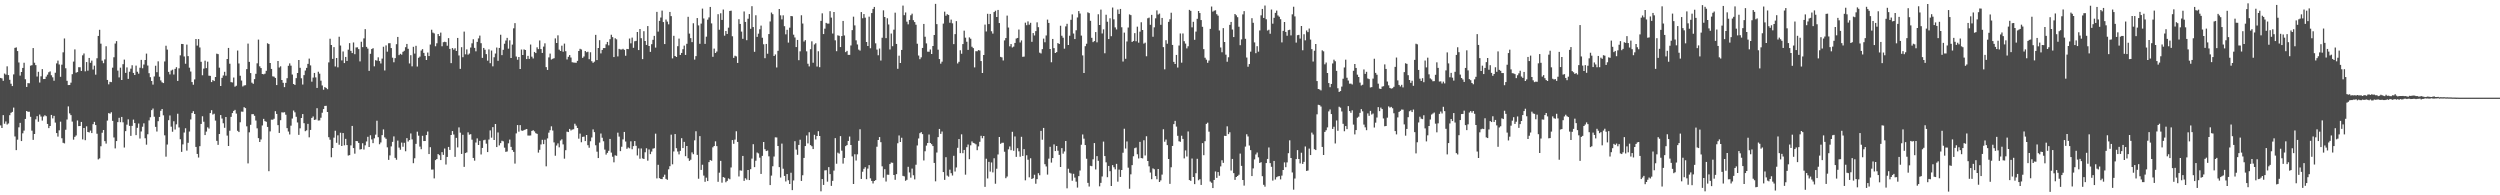 <?xml version="1.0" encoding="UTF-8"?>
<svg xmlns="http://www.w3.org/2000/svg" width="1920" height="150">
  <path d="M0 59.849h1v36.478H0zM1 60.226h1v38.057H1zM2 62.039h1v26.407H2zM3 56.485h1v38.553H3zM4 57.280h1v35.990H4zM5 50.921h1v44.733H5zM6 57.650h1v37.156H6zM7 61.268h1v27.193H7zM8 64.319h1v22.333H8zM9 66.118h1v19.808H9zM10 57.125h1v25.507H10zM11 36.763h1v68.029H11zM12 36.386h1v78.914H12zM13 39.239h1v68.012H13zM14 47.951h1v49.841H14zM15 58.079h1v36.269H15zM16 55.314h1v53.042H16zM17 52.175h1v50.229H17zM18 48.199h1v52.115H18zM19 60.863h1v30.460H19zM20 66.752h1v18.507H20zM21 63.839h1v22.031H21zM22 63.968h1v21.830H22zM23 50.447h1v39.259H23zM24 50.061h1v50.310H24zM25 36.927h1v70.505H25zM26 48.202h1v54.703H26zM27 50.016h1v41.654H27zM28 58.775h1v30.458H28zM29 55.120h1v38.379H29zM30 63.365h1v24.590H30zM31 58.605h1v30.870H31zM32 53.095h1v39.502H32zM33 60.714h1v28.779H33zM34 60.663h1v27.847H34zM35 58.823h1v30.443H35zM36 57.356h1v37.827H36zM37 55.477h1v42.909H37zM38 54.819h1v41.969H38zM39 57.810h1v30.465H39zM40 59.374h1v31.541H40zM41 62.019h1v26.951H41zM42 55.857h1v38.279H42zM43 48.713h1v53.464H43zM44 46.549h1v58.360H44zM45 49.532h1v50.552H45zM46 58.968h1v34.468H46zM47 49.678h1v56.504H47zM48 40.176h1v69.486H48zM49 29.533h1v80.577H49zM50 52.417h1v47.217H50zM51 62.063h1v29.712H51zM52 65.314h1v16.426H52zM53 65.262h1v21.807H53zM54 63.508h1v24.906H54zM55 57.007h1v36.368H55zM56 47.300h1v59.954H56zM57 37.960h1v67.169H57zM58 55.795h1v48.238H58zM59 55.348h1v37.181H59zM60 51.618h1v45.267H60zM61 51.671h1v45.107H61zM62 54.487h1v39.148H62zM63 42.495h1v64.563H63zM64 41.046h1v57.260H64zM65 54.794h1v52.890H65zM66 47.646h1v49.388H66zM67 54.273h1v47.100H67zM68 44.482h1v57.256H68zM69 48.256h1v52.058H69zM70 46.525h1v55.681H70zM71 53.378h1v41.990H71zM72 50.430h1v43.169H72zM73 57.363h1v38.705H73zM74 44.726h1v57.995H74zM75 27.592h1v94.849H75zM76 22.906h1v98.732H76zM77 33.542h1v78.804H77zM78 46.574h1v55.368H78zM79 48.516h1v51.325H79zM80 45.633h1v62.737H80zM81 35.510h1v74.771H81zM82 61.378h1v31.257H82zM83 64.787h1v22.075H83zM84 62.835h1v24.442H84zM85 63.057h1v23.139H85zM86 51.994h1v40.819H86zM87 43.955h1v61.595H87zM88 33.444h1v80.548H88zM89 31.605h1v76.714H89zM90 54.238h1v39.568H90zM91 59.426h1v31.022H91zM92 51.971h1v41.868H92zM93 61.423h1v28.377H93zM94 49.319h1v44.643H94zM95 45.783h1v67.514H95zM96 55.946h1v44.761H96zM97 51.768h1v43.995H97zM98 60.595h1v31.061H98zM99 55.117h1v41.545H99zM100 52.739h1v51.598H100zM101 50.103h1v46.549H101zM102 56.034h1v35.827H102zM103 57.598h1v36.928H103zM104 50.406h1v53.372H104zM105 55.077h1v43.095H105zM106 56.584h1v38.266H106zM107 52.019h1v54.365H107zM108 45.987h1v54.961H108zM109 52.431h1v44.920H109zM110 49.582h1v45.155H110zM111 46.095h1v60.081H111zM112 41.164h1v69.955H112zM113 50.311h1v52.789H113zM114 56.194h1v36.279H114zM115 59.297h1v30.783H115zM116 62.186h1v22.374H116zM117 64.960h1v18.404H117zM118 58.710h1v30.917H118zM119 50.476h1v46.959H119zM120 55.430h1v45.598H120zM121 47.113h1v45.972H121zM122 58.947h1v30.844H122zM123 61.721h1v23.377H123zM124 63.243h1v20.461H124zM125 63.787h1v24.809H125zM126 47.183h1v56.773H126zM127 35.099h1v85.223H127zM128 38.072h1v72.931H128zM129 55.206h1v37.102H129zM130 57.127h1v31.534H130zM131 54.164h1v43.093H131zM132 53.515h1v47.651H132zM133 57.244h1v35.909H133zM134 52.883h1v46.601H134zM135 51.613h1v43.888H135zM136 62.168h1v25.163H136zM137 52.487h1v45.399H137zM138 42.484h1v64.454H138zM139 33.727h1v82.926H139zM140 33.858h1v77.030H140zM141 43.386h1v58.391H141zM142 48.930h1v49.588H142zM143 34.244h1v81.410H143zM144 43.135h1v66.542H144zM145 51.979h1v49.024H145zM146 54.950h1v36.809H146zM147 63.009h1v23.813H147zM148 65.093h1v20.319H148zM149 60.998h1v26.568H149zM150 29.975h1v82.853H150zM151 35.034h1v83.189H151zM152 30.022h1v90.957H152zM153 36.437h1v75.842H153zM154 47.440h1v47.723H154zM155 57.814h1v31.476H155zM156 52.695h1v40.816H156zM157 46.616h1v57.110H157zM158 52.331h1v48.727H158zM159 47.369h1v50.403H159zM160 58.113h1v40.635H160zM161 58.271h1v28.576H161zM162 63.029h1v21.602H162zM163 61.466h1v26.495H163zM164 62.240h1v25.096H164zM165 59.131h1v33.504H165zM166 41.206h1v66.985H166zM167 41.593h1v69.642H167zM168 51.956h1v50.935H168zM169 66.060h1v22.289H169zM170 59.784h1v31.224H170zM171 57.973h1v36.709H171zM172 55.146h1v42.982H172zM173 58.119h1v31.725H173zM174 45.290h1v58.868H174zM175 36.806h1v75.346H175zM176 48.954h1v51.469H176zM177 63.057h1v26.687H177zM178 63.351h1v23.506H178zM179 59.550h1v25.639H179zM180 66.548h1v17.818H180zM181 65.836h1v21.390H181zM182 38.805h1v61.647H182zM183 48.743h1v52.665H183zM184 58.184h1v35.710H184zM185 61.827h1v23.886H185zM186 66.410h1v19.380H186zM187 65.624h1v16.686H187zM188 65.408h1v17.632H188zM189 53.073h1v43.951H189zM190 33.506h1v91.964H190zM191 47.523h1v54.117H191zM192 56.111h1v39.719H192zM193 63.469h1v24.254H193zM194 64.336h1v23.312H194zM195 60.776h1v28.147H195zM196 56.701h1v35.884H196zM197 48.618h1v49.923H197zM198 30.437h1v75.653H198zM199 50.924h1v58.128H199zM200 52.266h1v54.822H200zM201 56.814h1v39.562H201zM202 57.100h1v34.207H202zM203 56.564h1v36.482H203zM204 54.366h1v39.172H204zM205 33.217h1v64.271H205zM206 33.851h1v97.619H206zM207 48.377h1v52.541H207zM208 52.917h1v39.011H208zM209 58.647h1v33.321H209zM210 58.906h1v32.268H210zM211 59.862h1v25.554H211zM212 65.324h1v22.158H212zM213 46.827h1v49.288H213zM214 51.853h1v50.218H214zM215 50.920h1v41.392H215zM216 61.427h1v24.821H216zM217 63.612h1v22.812H217zM218 66.932h1v19.258H218zM219 63.659h1v24.447H219zM220 60.036h1v38.388H220zM221 50.524h1v50.483H221zM222 48.674h1v54.577H222zM223 50.431h1v46.081H223zM224 57.239h1v33.804H224zM225 64.503h1v20.393H225zM226 65.215h1v21.056H226zM227 60.030h1v29.685H227zM228 56.071h1v38.005H228zM229 46.068h1v57.506H229zM230 52.073h1v46.463H230zM231 60.125h1v30.497H231zM232 64.941h1v22.642H232zM233 57.720h1v36.876H233zM234 54.168h1v46.600H234zM235 52.120h1v48.001H235zM236 49.070h1v46.077H236zM237 45.005h1v60.452H237zM238 50.228h1v49.538H238zM239 62.696h1v27.871H239zM240 59.614h1v29.812H240zM241 56.002h1v36.133H241zM242 59.465h1v32.336H242zM243 67.528h1v15.584H243zM244 55.099h1v37.484H244zM245 56.601h1v35.886H245zM246 61.966h1v28.462H246zM247 65.645h1v20.959H247zM248 68.930h1v14.845H248zM249 66.853h1v14.484H249zM250 67.553h1v13.702H250zM251 68.517h1v17.475H251zM252 47.917h1v57.455H252zM253 29.770h1v77.539H253zM254 34.548h1v86.253H254zM255 45.204h1v68.439H255zM256 36.184h1v69.557H256zM257 51.042h1v49.340H257zM258 44.527h1v65.156H258zM259 51.717h1v52.225H259zM260 28.222h1v82.945H260zM261 34.981h1v66.975H261zM262 46.395h1v65.746H262zM263 39.505h1v62.715H263zM264 48.449h1v63.168H264zM265 43.739h1v62.929H265zM266 46.789h1v64.618H266zM267 38.160h1v81.277H267zM268 33.118h1v86.020H268zM269 39.057h1v72.606H269zM270 40.758h1v55.963H270zM271 32.614h1v81.077H271zM272 41.631h1v76.390H272zM273 36.474h1v71.835H273zM274 36.365h1v72.055H274zM275 37.754h1v72.005H275zM276 47.137h1v67.722H276zM277 32.068h1v82.457H277zM278 36.201h1v73.803H278zM279 29.509h1v85.320H279zM280 22.382h1v89.216H280zM281 35.984h1v72.636H281zM282 37.349h1v67.724H282zM283 54.406h1v58.473H283zM284 41.322h1v62.584H284zM285 37.659h1v69.388H285zM286 37.029h1v72.881H286zM287 50.927h1v55.287H287zM288 46.209h1v57.208H288zM289 46.590h1v46.120H289zM290 44.015h1v61.339H290zM291 46.918h1v63.877H291zM292 48.763h1v60.632H292zM293 45.019h1v58.744H293zM294 35.882h1v63.504H294zM295 54.135h1v51.377H295zM296 34.879h1v71.701H296zM297 39.705h1v73.439H297zM298 33.240h1v89.560H298zM299 33.187h1v86.141H299zM300 36.899h1v75.549H300zM301 44.306h1v64.642H301zM302 47.805h1v56.926H302zM303 44.671h1v76.587H303zM304 33.962h1v88.718H304zM305 28.360h1v79.647H305zM306 42.362h1v70.973H306zM307 41.323h1v73.659H307zM308 41.966h1v67.526H308zM309 39.796h1v72.921H309zM310 38.972h1v70.682H310zM311 36.273h1v79.891H311zM312 33.741h1v72.331H312zM313 37.466h1v71.251H313zM314 48.754h1v58.802H314zM315 42.414h1v60.093H315zM316 50.967h1v56.085H316zM317 35.965h1v89.363H317zM318 41.164h1v80.405H318zM319 35.188h1v75.296H319zM320 51.089h1v50.041H320zM321 44.389h1v59.812H321zM322 43.483h1v69.125H322zM323 38.795h1v75.788H323zM324 37.751h1v66.556H324zM325 40.586h1v67.733H325zM326 42.935h1v65.377H326zM327 46.099h1v57.632H327zM328 40.349h1v60.645H328zM329 43.071h1v75.268H329zM330 34.198h1v78.847H330zM331 22.831h1v107.444H331zM332 25.051h1v105.147H332zM333 25.674h1v111.312H333zM334 35.521h1v87.450H334zM335 33.243h1v88.864H335zM336 26.102h1v92.196H336zM337 27.676h1v91.496H337zM338 25.023h1v97.927H338zM339 35.520h1v81.338H339zM340 32.413h1v86.521H340zM341 32.061h1v81.993H341zM342 32.354h1v94.004H342zM343 35.129h1v85.391H343zM344 29.307h1v83.556H344zM345 37.517h1v77.607H345zM346 48.484h1v55.182H346zM347 36.919h1v63.721H347zM348 38.131h1v65.183H348zM349 37.048h1v83.443H349zM350 39.135h1v66.746H350zM351 29.128h1v84.076H351zM352 42.619h1v55.225H352zM353 52.881h1v49.000H353zM354 36.258h1v81.942H354zM355 43.910h1v59.625H355zM356 24.251h1v103.900H356zM357 41.738h1v75.817H357zM358 37.945h1v79.108H358zM359 41.976h1v59.647H359zM360 41.110h1v62.323H360zM361 36.516h1v66.554H361zM362 33.285h1v73.998H362zM363 30.140h1v91.166H363zM364 36.783h1v86.609H364zM365 39.405h1v70.086H365zM366 32.163h1v74.106H366zM367 29.477h1v81.904H367zM368 27.328h1v80.864H368zM369 33.201h1v85.449H369zM370 44.426h1v69.183H370zM371 36.825h1v70.880H371zM372 38.217h1v69.081H372zM373 41.561h1v68.794H373zM374 46.600h1v70.181H374zM375 37.956h1v69.186H375zM376 48.556h1v51.588H376zM377 38.806h1v66.947H377zM378 50.960h1v46.670H378zM379 43.982h1v63.524H379zM380 41.118h1v54.125H380zM381 36.498h1v76.455H381zM382 46.682h1v55.075H382zM383 36.802h1v74.874H383zM384 26.664h1v83.237H384zM385 42.349h1v65.739H385zM386 38.238h1v70.291H386zM387 33.603h1v79.787H387zM388 31.110h1v85.511H388zM389 29.091h1v87.249H389zM390 37.373h1v72.719H390zM391 30.986h1v76.227H391zM392 44.562h1v68.207H392zM393 34.234h1v80.995H393zM394 21.740h1v94.918H394zM395 17.782h1v107.886H395zM396 43.408h1v59.025H396zM397 45.900h1v50.146H397zM398 43.777h1v57.361H398zM399 52.988h1v43.108H399zM400 38.041h1v62.192H400zM401 42.224h1v58.299H401zM402 37.918h1v61.986H402zM403 38.388h1v61.072H403zM404 45.343h1v53.722H404zM405 42.882h1v61.196H405zM406 45.202h1v58.949H406zM407 34.177h1v69.859H407zM408 43.519h1v57.042H408zM409 44.885h1v55.104H409zM410 39.877h1v61.058H410zM411 40.754h1v61.559H411zM412 36.340h1v66.454H412zM413 37.735h1v79.465H413zM414 31.084h1v83.975H414zM415 37.687h1v73.271H415zM416 40.654h1v66.729H416zM417 35.798h1v74.883H417zM418 33.274h1v74.033H418zM419 51.567h1v76.186H419zM420 53.728h1v52.575H420zM421 44.062h1v57.834H421zM422 41.182h1v58.801H422zM423 45.721h1v51.309H423zM424 45.172h1v55.099H424zM425 44.712h1v64.655H425zM426 29.502h1v90.086H426zM427 33.043h1v78.728H427zM428 27.121h1v83.035H428zM429 38.133h1v75.016H429zM430 39.179h1v68.768H430zM431 35.069h1v71.934H431zM432 39.723h1v71.182H432zM433 33.487h1v88.392H433zM434 39.320h1v76.035H434zM435 45.688h1v55.417H435zM436 43.643h1v57.793H436zM437 42.308h1v56.709H437zM438 44.208h1v55.999H438zM439 47.826h1v51.727H439zM440 48.045h1v51.239H440zM441 48.154h1v46.894H441zM442 48.224h1v48.269H442zM443 46.721h1v51.583H443zM444 39.150h1v67.337H444zM445 37.504h1v65.081H445zM446 38.003h1v71.269H446zM447 44.446h1v60.649H447zM448 43.369h1v61.546H448zM449 39.184h1v69.181H449zM450 40.153h1v63.525H450zM451 39.748h1v71.741H451zM452 45.441h1v68.033H452zM453 40.146h1v68.339H453zM454 46.996h1v58.559H454zM455 48.213h1v51.154H455zM456 47.336h1v54.158H456zM457 26.799h1v84.751H457zM458 46.112h1v70.373H458zM459 36.854h1v84.533H459zM460 30.853h1v78.682H460zM461 41.020h1v61.558H461zM462 38.326h1v67.452H462zM463 36.938h1v71.577H463zM464 36.892h1v77.980H464zM465 34.029h1v84.721H465zM466 32.191h1v85.193H466zM467 34.818h1v81.013H467zM468 30.113h1v76.585H468zM469 26.693h1v90.508H469zM470 28.500h1v91.869H470zM471 43.816h1v80.878H471zM472 29.376h1v89.906H472zM473 30.204h1v89.438H473zM474 43.317h1v58.594H474zM475 37.536h1v67.353H475zM476 37.996h1v78.061H476zM477 38.023h1v74.648H477zM478 37.467h1v69.591H478zM479 38.300h1v63.008H479zM480 42.804h1v65.883H480zM481 37.596h1v76.680H481zM482 37.709h1v75.557H482zM483 29.600h1v84.321H483zM484 33.283h1v75.241H484zM485 28.861h1v85.783H485zM486 36.708h1v75.537H486zM487 31.682h1v76.662H487zM488 31.376h1v80.592H488zM489 24.590h1v94.783H489zM490 38.439h1v75.526H490zM491 22.260h1v99.660H491zM492 29.338h1v84.663H492zM493 45.426h1v76.232H493zM494 23.976h1v98.127H494zM495 31.471h1v85.484H495zM496 34.500h1v79.380H496zM497 20.039h1v103.341H497zM498 35.337h1v79.457H498zM499 39.826h1v78.569H499zM500 33.947h1v82.500H500zM501 30.546h1v83.646H501zM502 27.547h1v86.255H502zM503 36.545h1v66.089H503zM504 9.111h1v127.877H504zM505 24.274h1v102.304H505zM506 16.019h1v120.807H506zM507 13.454h1v124.008H507zM508 8.167h1v129.430H508zM509 16.956h1v118.891H509zM510 33.866h1v100.281H510zM511 15.017h1v122.369H511zM512 16.615h1v121.456H512zM513 18.676h1v111.369H513zM514 9.165h1v118.451H514zM515 12.372h1v91.044H515zM516 44.858h1v81.328H516zM517 27.516h1v88.817H517zM518 43.004h1v59.937H518zM519 43.790h1v70.026H519zM520 35.479h1v80.915H520zM521 29.638h1v88.948H521zM522 42.188h1v73.696H522zM523 40.643h1v65.511H523zM524 37.763h1v75.927H524zM525 35.032h1v73.937H525zM526 42.178h1v77.804H526zM527 33.651h1v78.473H527zM528 12.894h1v108.632H528zM529 25.781h1v97.767H529zM530 29.265h1v93.424H530zM531 32.371h1v84.648H531zM532 17.887h1v100.563H532zM533 45.787h1v62.004H533zM534 43.130h1v57.705H534zM535 13.865h1v105.077H535zM536 19.520h1v117.733H536zM537 33.645h1v70.927H537zM538 18.103h1v112.410H538zM539 6.618h1v119.908H539zM540 14.170h1v120.698H540zM541 33.677h1v105.968H541zM542 28.177h1v108.262H542zM543 15.093h1v123.972H543zM544 13.356h1v111.161H544zM545 5.301h1v117.641H545zM546 17.990h1v105.447H546zM547 43.624h1v69.514H547zM548 37.301h1v74.834H548zM549 40.699h1v67.834H549zM550 39.575h1v72.633H550zM551 10.925h1v128.717H551zM552 22.847h1v109.750H552zM553 10.203h1v113.364H553zM554 15.325h1v124.984H554zM555 7.336h1v128.640H555zM556 27.396h1v109.125H556zM557 23.805h1v116.179H557zM558 26.070h1v112.846H558zM559 21.260h1v115.727H559zM560 8.404h1v129.297H560zM561 8.202h1v120.409H561zM562 27.860h1v79.731H562zM563 44.464h1v65.987H563zM564 42.823h1v64.394H564zM565 43.310h1v57.483H565zM566 48.313h1v60.694H566zM567 14.761h1v120.767H567zM568 18.374h1v112.512H568zM569 24.248h1v106.810H569zM570 29.813h1v89.966H570zM571 8.784h1v130.111H571zM572 16.821h1v120.092H572zM573 30.883h1v107.119H573zM574 14.379h1v116.206H574zM575 10.820h1v127.495H575zM576 22.115h1v107.829H576zM577 4.786h1v117.040H577zM578 20.762h1v89.994H578zM579 39.771h1v88.576H579zM580 11.742h1v111.720H580zM581 28.329h1v88.817H581zM582 25.832h1v91.969H582zM583 22.464h1v98.618H583zM584 19.646h1v113.925H584zM585 28.973h1v90.757H585zM586 34.014h1v75.052H586zM587 44.721h1v69.844H587zM588 33.735h1v82.278H588zM589 41.258h1v74.345H589zM590 26.156h1v93.886H590zM591 16.499h1v125.637H591zM592 9.641h1v125.240H592zM593 10.880h1v116.800H593zM594 43.006h1v77.187H594zM595 41.815h1v63.632H595zM596 51.834h1v53.755H596zM597 39.005h1v73.139H597zM598 6.896h1v121.438H598zM599 11.785h1v124.544H599zM600 14.890h1v95.397H600zM601 11.756h1v117.852H601zM602 20.108h1v115.011H602zM603 26.355h1v112.995H603zM604 22.872h1v110.822H604zM605 32.694h1v105.728H605zM606 21.227h1v120.088H606zM607 12.311h1v120.327H607zM608 12.467h1v133.568H608zM609 26.624h1v111.971H609zM610 28.772h1v79.677H610zM611 36.162h1v78.710H611zM612 30.661h1v88.216H612zM613 46.212h1v65.121H613zM614 39.444h1v67.862H614zM615 11.735h1v127.206H615zM616 18.075h1v116.549H616zM617 31.913h1v89.397H617zM618 30.800h1v81.362H618zM619 39.448h1v64.577H619zM620 48.933h1v61.221H620zM621 50.972h1v50.601H621zM622 37.792h1v73.650H622zM623 31.740h1v80.575H623zM624 48.170h1v66.331H624zM625 34.134h1v69.409H625zM626 33.238h1v73.896H626zM627 51.081h1v53.353H627zM628 39.387h1v61.378H628zM629 51.616h1v52.850H629zM630 16.023h1v130.910H630zM631 10.263h1v127.259H631zM632 26.171h1v115.868H632zM633 22.025h1v108.830H633zM634 17.540h1v113.179H634zM635 18.105h1v121.408H635zM636 18.144h1v110.211H636zM637 8.605h1v125.108H637zM638 13.497h1v129.250H638zM639 25.772h1v113.113H639zM640 9.195h1v121.845H640zM641 30.978h1v75.108H641zM642 39.320h1v86.405H642zM643 27.146h1v90.120H643zM644 27.496h1v90.471H644zM645 36.137h1v68.430H645zM646 27.675h1v88.054H646zM647 16.071h1v109.550H647zM648 27.262h1v94.026H648zM649 40.046h1v72.196H649zM650 39.067h1v72.331H650zM651 42.113h1v66.123H651zM652 42.135h1v62.732H652zM653 34.935h1v76.433H653zM654 23.161h1v96.937H654zM655 12.820h1v128.488H655zM656 19.510h1v98.943H656zM657 30.958h1v92.350H657zM658 34.128h1v84.420H658zM659 38.078h1v70.060H659zM660 38.865h1v60.414H660zM661 9.251h1v128.171H661zM662 14.015h1v117.882H662zM663 10.812h1v118.848H663zM664 13.558h1v114.857H664zM665 32.266h1v105.379H665zM666 35.353h1v94.152H666zM667 12.802h1v114.005H667zM668 37.047h1v99.914H668zM669 10.038h1v128.944H669zM670 6.860h1v134.055H670zM671 5.317h1v133.688H671zM672 33.263h1v105.066H672zM673 38.117h1v74.559H673zM674 42.465h1v65.052H674zM675 37.265h1v67.984H675zM676 46.506h1v62.702H676zM677 28.984h1v98.759H677zM678 7.921h1v128.536H678zM679 13.047h1v116.884H679zM680 29.276h1v110.148H680zM681 14.022h1v120.129H681zM682 18.783h1v115.488H682zM683 38.010h1v87.969H683zM684 25.771h1v99.057H684zM685 35.495h1v89.549H685zM686 22.794h1v111.588H686zM687 9.747h1v128.349H687zM688 33.733h1v99.998H688zM689 52.857h1v57.165H689zM690 42.764h1v61.265H690zM691 48.395h1v60.664H691zM692 38.348h1v67.415H692zM693 4.290h1v130.772H693zM694 11.673h1v123.784H694zM695 9.564h1v129.292H695zM696 16.632h1v121.435H696zM697 18.683h1v109.442H697zM698 15.306h1v117.144H698zM699 11.700h1v124.764H699zM700 10.506h1v119.000H700zM701 15.499h1v119.082H701zM702 16.971h1v120.819H702zM703 18.985h1v107.544H703zM704 33.592h1v78.121H704zM705 42.624h1v63.724H705zM706 45.478h1v56.831H706zM707 44.040h1v57.450H707zM708 36.804h1v66.206H708zM709 18.363h1v104.867H709zM710 28.199h1v87.991H710zM711 33.352h1v78.450H711zM712 39.657h1v70.156H712zM713 39.754h1v63.558H713zM714 37.978h1v71.855H714zM715 41.453h1v69.271H715zM716 35.350h1v76.832H716zM717 26.866h1v98.273H717zM718 2.969h1v136.300H718zM719 18.519h1v98.634H719zM720 38.169h1v67.157H720zM721 45.383h1v53.618H721zM722 48.888h1v53.918H722zM723 47.383h1v53.649H723zM724 18.126h1v113.997H724zM725 8.937h1v129.189H725zM726 12.086h1v108.629H726zM727 10.893h1v123.962H727zM728 11.465h1v124.207H728zM729 17.461h1v112.848H729zM730 15.056h1v117.948H730zM731 17.927h1v116.876H731zM732 33.899h1v85.747H732zM733 26.229h1v105.534H733zM734 16.224h1v112.378H734zM735 48.753h1v64.734H735zM736 47.466h1v59.330H736zM737 38.605h1v79.014H737zM738 41.274h1v61.913H738zM739 33.822h1v83.811H739zM740 23.538h1v91.592H740zM741 28.921h1v105.248H741zM742 32.074h1v80.984H742zM743 38.274h1v72.703H743zM744 28.704h1v93.581H744zM745 29.734h1v81.860H745zM746 35.912h1v72.684H746zM747 36.949h1v72.758H747zM748 51.771h1v58.352H748zM749 39.311h1v71.560H749zM750 39.355h1v76.003H750zM751 38.452h1v73.992H751zM752 38.805h1v70.088H752zM753 46.917h1v57.393H753zM754 56.051h1v50.128H754zM755 42.242h1v62.221H755zM756 18.896h1v124.599H756zM757 24.160h1v97.755H757zM758 10.621h1v126.435H758zM759 18.502h1v105.797H759zM760 10.686h1v121.081H760zM761 24.017h1v100.736H761zM762 25.789h1v106.608H762zM763 9.281h1v112.247H763zM764 8.240h1v132.884H764zM765 13.070h1v116.530H765zM766 7.620h1v111.000H766zM767 17.704h1v87.514H767zM768 43.676h1v66.745H768zM769 44.090h1v65.592H769zM770 46.420h1v63.210H770zM771 31.018h1v85.505H771zM772 29.216h1v107.657H772zM773 12.005h1v123.564H773zM774 21.154h1v93.544H774zM775 35.560h1v76.919H775zM776 33.831h1v81.508H776zM777 36.448h1v64.769H777zM778 35.813h1v79.934H778zM779 32.962h1v71.826H779zM780 29.593h1v90.870H780zM781 29.131h1v84.691H781zM782 22.676h1v93.541H782zM783 32.604h1v87.745H783zM784 31.018h1v74.032H784zM785 43.608h1v76.154H785zM786 43.478h1v71.057H786zM787 17.430h1v121.050H787zM788 19.375h1v99.879H788zM789 16.452h1v106.218H789zM790 18.922h1v117.264H790zM791 17.526h1v104.033H791zM792 32.083h1v105.376H792zM793 25.371h1v111.470H793zM794 27.214h1v107.007H794zM795 23.918h1v117.186H795zM796 17.161h1v120.428H796zM797 20.900h1v112.114H797zM798 40.451h1v94.148H798zM799 41.068h1v59.458H799zM800 37.740h1v69.578H800zM801 29.643h1v68.602H801zM802 32.466h1v93.637H802zM803 27.253h1v100.570H803zM804 15.044h1v119.028H804zM805 17.590h1v104.250H805zM806 37.646h1v75.084H806zM807 47.833h1v77.047H807zM808 29.924h1v91.494H808zM809 36.941h1v73.938H809zM810 40.686h1v75.345H810zM811 40.015h1v72.094H811zM812 33.060h1v82.724H812zM813 33.812h1v85.121H813zM814 19.745h1v108.502H814zM815 27.424h1v86.364H815zM816 29.004h1v89.031H816zM817 37.354h1v78.973H817zM818 20.276h1v88.028H818zM819 18.265h1v126.361H819zM820 34.575h1v95.029H820zM821 27.454h1v105.221H821zM822 15.197h1v118.039H822zM823 11.074h1v127.717H823zM824 25.746h1v107.746H824zM825 30.019h1v106.369H825zM826 23.256h1v116.284H826zM827 13.404h1v130.697H827zM828 8.520h1v126.749H828zM829 10.387h1v120.601H829zM830 27.346h1v83.792H830zM831 42.544h1v60.723H831zM832 56.089h1v50.413H832zM833 35.480h1v75.945H833zM834 33.564h1v88.351H834zM835 9.488h1v130.955H835zM836 10.069h1v133.185H836zM837 15.980h1v111.378H837zM838 29.034h1v98.604H838zM839 32.365h1v90.024H839zM840 31.514h1v78.365H840zM841 24.641h1v105.515H841zM842 32.519h1v87.383H842zM843 10.944h1v112.549H843zM844 19.224h1v123.856H844zM845 7.364h1v133.100H845zM846 25.703h1v109.836H846zM847 22.503h1v86.262H847zM848 40.916h1v78.928H848zM849 11.331h1v113.319H849zM850 16.701h1v119.413H850zM851 29.998h1v97.426H851zM852 14.007h1v117.482H852zM853 27.810h1v115.052H853zM854 5.791h1v121.012H854zM855 14.830h1v113.638H855zM856 21.056h1v108.982H856zM857 22.621h1v103.231H857zM858 7.305h1v132.224H858zM859 10.720h1v119.517H859zM860 6.839h1v129.051H860zM861 20.931h1v109.652H861zM862 47.237h1v70.038H862zM863 25.035h1v73.837H863zM864 45.143h1v68.936H864zM865 31.867h1v76.793H865zM866 21.149h1v107.627H866zM867 11.071h1v133.869H867zM868 11.643h1v122.227H868zM869 32.201h1v94.628H869zM870 31.420h1v88.577H870zM871 25.439h1v88.386H871zM872 31.680h1v81.633H872zM873 20.465h1v98.005H873zM874 32.749h1v88.938H874zM875 24.331h1v84.646H875zM876 17.098h1v104.280H876zM877 23.057h1v98.617H877zM878 33.511h1v74.209H878zM879 32.778h1v86.632H879zM880 43.191h1v61.445H880zM881 14.032h1v109.624H881zM882 13.505h1v114.240H882zM883 19.034h1v113.480H883zM884 11.394h1v126.219H884zM885 28.194h1v101.135H885zM886 20.998h1v108.989H886zM887 14.091h1v121.130H887zM888 7.973h1v129.685H888zM889 11.155h1v118.644H889zM890 10.429h1v129.358H890zM891 19.062h1v119.473H891zM892 13.762h1v120.312H892zM893 36.182h1v63.091H893zM894 53.240h1v55.611H894zM895 30.872h1v76.277H895zM896 33.591h1v77.859H896zM897 16.811h1v105.307H897zM898 14.784h1v126.417H898zM899 9.791h1v118.662H899zM900 34.505h1v77.564H900zM901 47.518h1v47.819H901zM902 49.169h1v43.663H902zM903 42.212h1v55.012H903zM904 51.858h1v52.412H904zM905 34.983h1v73.529H905zM906 25.706h1v83.205H906zM907 48.104h1v56.155H907zM908 25.703h1v80.986H908zM909 31.665h1v89.970H909zM910 33.507h1v82.019H910zM911 37.167h1v83.077H911zM912 35.529h1v65.445H912zM913 7.601h1v130.692H913zM914 8.359h1v130.561H914zM915 20.997h1v100.737H915zM916 16.727h1v119.202H916zM917 30.556h1v110.881H917zM918 24.248h1v108.794H918zM919 14.452h1v107.499H919zM920 8.447h1v130.006H920zM921 10.011h1v127.595H921zM922 15.419h1v126.586H922zM923 20.567h1v89.354H923zM924 37.748h1v81.431H924zM925 44.333h1v64.093H925zM926 45.826h1v49.318H926zM927 48.214h1v46.016H927zM928 46.500h1v54.607H928zM929 22.184h1v117.218H929zM930 5.034h1v135.289H930zM931 8.898h1v135.533H931zM932 8.177h1v130.030H932zM933 7.904h1v123.783H933zM934 10.919h1v125.698H934zM935 12.026h1v120.121H935zM936 23.385h1v111.554H936zM937 36.448h1v91.370H937zM938 40.120h1v82.943H938zM939 21.599h1v103.505H939zM940 32.266h1v72.037H940zM941 41.969h1v62.463H941zM942 47.390h1v49.647H942zM943 43.961h1v59.073H943zM944 19.113h1v82.482H944zM945 16.866h1v114.099H945zM946 22.670h1v99.408H946zM947 28.474h1v104.482H947zM948 10.774h1v127.385H948zM949 11.777h1v124.148H949zM950 13.214h1v121.968H950zM951 20.531h1v113.642H951zM952 34.713h1v83.234H952zM953 30.255h1v97.151H953zM954 11.043h1v127.205H954zM955 8.565h1v134.002H955zM956 29.786h1v82.797H956zM957 44.191h1v58.906H957zM958 51.273h1v53.549H958zM959 49.209h1v62.552H959zM960 39.681h1v75.599H960zM961 13.967h1v121.275H961zM962 17.490h1v111.835H962zM963 32.564h1v89.829H963zM964 40.866h1v77.746H964zM965 35.502h1v81.635H965zM966 39.673h1v81.156H966zM967 23.383h1v101.726H967zM968 11.762h1v112.831H968zM969 6.857h1v128.453H969zM970 13.784h1v128.129H970zM971 4.242h1v139.101H971zM972 14.776h1v110.436H972zM973 23.473h1v98.597H973zM974 22.829h1v90.399H974zM975 25.922h1v99.386H975zM976 7.341h1v120.782H976zM977 18.194h1v120.494H977zM978 13.658h1v109.962H978zM979 9.863h1v128.029H979zM980 8.120h1v127.971H980zM981 11.854h1v123.602H981zM982 12.867h1v122.345H982zM983 14.742h1v123.044H983zM984 32.537h1v102.305H984zM985 23.704h1v106.865H985zM986 16.913h1v107.814H986zM987 24.549h1v103.869H987zM988 27.469h1v97.231H988zM989 23.129h1v94.530H989zM990 22.847h1v84.938H990zM991 27.192h1v94.130H991zM992 11.022h1v121.408H992zM993 5.158h1v140.532H993zM994 12.581h1v124.511H994zM995 32.743h1v89.422H995zM996 27.039h1v88.243H996zM997 26.767h1v95.327H997zM998 29.629h1v95.873H998zM999 19.985h1v97.292H999zM1000 38.595h1v87.291H1000zM1001 26.291h1v98.023H1001zM1002 30.965h1v81.515H1002zM1003 23.399h1v107.884H1003zM1004 24.659h1v106.286H1004zM1005 21.910h1v92.229H1005zM1006 30.426h1v88.689H1006zM1007 37.754h1v64.089H1007zM1008 47.237h1v56.096H1008zM1009 38.975h1v75.611H1009zM1010 33.795h1v81.464H1010zM1011 62.247h1v25.553H1011zM1012 68.333h1v12.140H1012zM1013 68.696h1v12.055H1013zM1014 69.405h1v12.390H1014zM1015 38.631h1v74.202H1015zM1016 39.425h1v79.600H1016zM1017 49.389h1v51.961H1017zM1018 48.045h1v52.021H1018zM1019 56.064h1v41.791H1019zM1020 63.810h1v21.755H1020zM1021 66.969h1v17.104H1021zM1022 64.483h1v23.106H1022zM1023 48.728h1v50.283H1023zM1024 45.822h1v51.500H1024zM1025 47.073h1v63.112H1025zM1026 54.426h1v38.107H1026zM1027 67.796h1v32.662H1027zM1028 70.582h1v11.388H1028zM1029 69.963h1v12.712H1029zM1030 66.510h1v19.101H1030zM1031 60.492h1v34.596H1031zM1032 51.825h1v48.998H1032zM1033 45.804h1v51.007H1033zM1034 59.679h1v39.495H1034zM1035 61.828h1v19.670H1035zM1036 64.263h1v21.012H1036zM1037 64.220h1v22.393H1037zM1038 64.880h1v19.857H1038zM1039 54.381h1v41.308H1039zM1040 49.174h1v54.031H1040zM1041 52.192h1v47.714H1041zM1042 57.342h1v33.071H1042zM1043 59.120h1v30.504H1043zM1044 63.434h1v23.265H1044zM1045 65.613h1v18.182H1045zM1046 65.058h1v20.427H1046zM1047 53.337h1v42.332H1047zM1048 56.722h1v41.090H1048zM1049 55.142h1v44.874H1049zM1050 60.242h1v26.856H1050zM1051 60.799h1v28.147H1051zM1052 67.169h1v17.992H1052zM1053 66.938h1v21.017H1053zM1054 60.350h1v26.849H1054zM1055 45.120h1v52.852H1055zM1056 55.952h1v38.264H1056zM1057 57.397h1v32.891H1057zM1058 64.253h1v18.015H1058zM1059 68.070h1v17.257H1059zM1060 68.338h1v14.313H1060zM1061 66.531h1v17.236H1061zM1062 66.188h1v24.790H1062zM1063 49.481h1v47.472H1063zM1064 52.918h1v43.868H1064zM1065 62.640h1v27.725H1065zM1066 65.514h1v16.221H1066zM1067 67.508h1v15.135H1067zM1068 68.027h1v14.052H1068zM1069 67.755h1v15.391H1069zM1070 66.688h1v20.290H1070zM1071 51.345h1v49.319H1071zM1072 44.179h1v59.016H1072zM1073 61.735h1v28.452H1073zM1074 65.217h1v20.772H1074zM1075 66.412h1v18.723H1075zM1076 65.149h1v18.989H1076zM1077 67.124h1v17.086H1077zM1078 55.384h1v40.142H1078zM1079 48.603h1v55.591H1079zM1080 49.060h1v49.944H1080zM1081 57.732h1v32.281H1081zM1082 61.429h1v24.047H1082zM1083 63.638h1v21.079H1083zM1084 61.992h1v24.083H1084zM1085 65.886h1v18.209H1085zM1086 45.985h1v55.511H1086zM1087 33.600h1v84.210H1087zM1088 34.059h1v75.203H1088zM1089 53.711h1v40.331H1089zM1090 60.411h1v29.239H1090zM1091 62.163h1v28.956H1091zM1092 60.069h1v31.410H1092zM1093 63.110h1v25.422H1093zM1094 46.499h1v52.134H1094zM1095 51.739h1v56.874H1095zM1096 44.276h1v59.675H1096zM1097 57.066h1v39.727H1097zM1098 60.223h1v31.573H1098zM1099 61.017h1v26.971H1099zM1100 62.410h1v24.758H1100zM1101 62.333h1v24.103H1101zM1102 57.445h1v37.552H1102zM1103 47.866h1v53.741H1103zM1104 52.125h1v42.607H1104zM1105 62.594h1v24.839H1105zM1106 62.483h1v23.175H1106zM1107 64.082h1v23.038H1107zM1108 62.663h1v19.346H1108zM1109 64.043h1v21.311H1109zM1110 54.046h1v44.866H1110zM1111 40.255h1v78.305H1111zM1112 48.674h1v61.218H1112zM1113 59.319h1v35.495H1113zM1114 55.954h1v35.439H1114zM1115 59.665h1v33.335H1115zM1116 61.882h1v24.929H1116zM1117 55.160h1v38.947H1117zM1118 42.192h1v75.438H1118zM1119 36.311h1v82.306H1119zM1120 40.099h1v63.716H1120zM1121 57.283h1v34.935H1121zM1122 59.905h1v27.694H1122zM1123 61.019h1v26.462H1123zM1124 62.915h1v22.090H1124zM1125 52.188h1v43.926H1125zM1126 38.630h1v61.334H1126zM1127 54.076h1v41.406H1127zM1128 60.755h1v25.680H1128zM1129 61.593h1v23.722H1129zM1130 63.760h1v22.792H1130zM1131 64.719h1v20.527H1131zM1132 60.934h1v26.443H1132zM1133 59.004h1v36.989H1133zM1134 26.200h1v90.181H1134zM1135 34.534h1v86.801H1135zM1136 44.636h1v56.980H1136zM1137 54.534h1v44.720H1137zM1138 50.422h1v48.377H1138zM1139 56.890h1v42.257H1139zM1140 52.169h1v38.634H1140zM1141 47.707h1v57.833H1141zM1142 44.533h1v61.501H1142zM1143 53.559h1v45.891H1143zM1144 50.080h1v42.889H1144zM1145 55.953h1v37.815H1145zM1146 58.207h1v31.106H1146zM1147 56.824h1v36.819H1147zM1148 51.669h1v40.418H1148zM1149 55.166h1v41.122H1149zM1150 39.449h1v73.299H1150zM1151 53.636h1v44.237H1151zM1152 54.378h1v42.598H1152zM1153 56.100h1v34.800H1153zM1154 56.122h1v35.327H1154zM1155 65.453h1v19.607H1155zM1156 63.005h1v24.458H1156zM1157 49.698h1v52.118H1157zM1158 40.777h1v67.091H1158zM1159 38.153h1v66.817H1159zM1160 53.303h1v43.228H1160zM1161 56.195h1v36.488H1161zM1162 56.383h1v33.602H1162zM1163 56.916h1v38.243H1163zM1164 60.012h1v33.462H1164zM1165 57.816h1v31.636H1165zM1166 56.330h1v41.872H1166zM1167 54.336h1v41.013H1167zM1168 58.797h1v34.127H1168zM1169 59.817h1v28.566H1169zM1170 55.240h1v30.065H1170zM1171 62.209h1v21.314H1171zM1172 60.988h1v28.313H1172zM1173 43.716h1v63.015H1173zM1174 46.910h1v57.315H1174zM1175 42.721h1v59.070H1175zM1176 59.134h1v26.614H1176zM1177 61.677h1v25.480H1177zM1178 63.077h1v24.369H1178zM1179 62.693h1v28.923H1179zM1180 62.805h1v25.281H1180zM1181 48.652h1v54.420H1181zM1182 41.504h1v76.000H1182zM1183 48.234h1v58.177H1183zM1184 58.843h1v32.891H1184zM1185 57.714h1v34.203H1185zM1186 60.037h1v28.343H1186zM1187 61.467h1v25.327H1187zM1188 62.191h1v27.189H1188zM1189 42.001h1v64.256H1189zM1190 38.941h1v67.081H1190zM1191 51.722h1v49.324H1191zM1192 60.469h1v28.910H1192zM1193 61.021h1v29.789H1193zM1194 60.799h1v30.378H1194zM1195 62.104h1v25.317H1195zM1196 58.955h1v31.986H1196zM1197 39.825h1v82.864H1197zM1198 51.499h1v47.973H1198zM1199 43.763h1v55.356H1199zM1200 57.290h1v34.999H1200zM1201 56.909h1v32.554H1201zM1202 59.845h1v28.251H1202zM1203 61.590h1v27.680H1203zM1204 58.889h1v30.995H1204zM1205 38.286h1v62.780H1205zM1206 36.130h1v71.395H1206zM1207 54.634h1v46.613H1207zM1208 55.497h1v43.484H1208zM1209 56.800h1v34.330H1209zM1210 56.117h1v38.427H1210zM1211 57.217h1v42.719H1211zM1212 50.021h1v53.902H1212zM1213 19.267h1v104.299H1213zM1214 43.340h1v61.772H1214zM1215 50.405h1v53.923H1215zM1216 54.527h1v42.246H1216zM1217 50.020h1v45.608H1217zM1218 55.909h1v38.105H1218zM1219 50.509h1v44.842H1219zM1220 44.816h1v56.708H1220zM1221 40.492h1v72.488H1221zM1222 42.763h1v69.559H1222zM1223 51.511h1v50.310H1223zM1224 47.956h1v55.688H1224zM1225 49.507h1v56.793H1225zM1226 51.679h1v47.218H1226zM1227 42.950h1v57.450H1227zM1228 51.614h1v50.693H1228zM1229 44.270h1v57.195H1229zM1230 45.157h1v66.474H1230zM1231 42.382h1v57.907H1231zM1232 42.748h1v56.116H1232zM1233 49.864h1v51.284H1233zM1234 47.795h1v61.558H1234zM1235 44.042h1v56.656H1235zM1236 44.416h1v75.788H1236zM1237 31.157h1v85.707H1237zM1238 35.954h1v77.843H1238zM1239 40.032h1v70.462H1239zM1240 39.115h1v72.205H1240zM1241 43.178h1v67.049H1241zM1242 38.671h1v73.646H1242zM1243 34.361h1v76.356H1243zM1244 31.585h1v86.255H1244zM1245 38.546h1v79.778H1245zM1246 37.552h1v79.416H1246zM1247 32.435h1v72.893H1247zM1248 32.921h1v84.957H1248zM1249 27.741h1v84.690H1249zM1250 33.061h1v83.907H1250zM1251 36.530h1v73.810H1251zM1252 31.176h1v89.056H1252zM1253 37.801h1v79.773H1253zM1254 42.377h1v78.550H1254zM1255 40.181h1v72.724H1255zM1256 33.782h1v76.737H1256zM1257 36.292h1v73.089H1257zM1258 37.855h1v71.210H1258zM1259 26.420h1v93.318H1259zM1260 13.570h1v123.969H1260zM1261 11.860h1v124.485H1261zM1262 13.293h1v121.782H1262zM1263 7.684h1v133.783H1263zM1264 14.935h1v124.861H1264zM1265 28.997h1v109.016H1265zM1266 28.717h1v107.631H1266zM1267 12.661h1v124.379H1267zM1268 16.049h1v119.606H1268zM1269 9.952h1v106.426H1269zM1270 11.788h1v118.992H1270zM1271 52.879h1v72.522H1271zM1272 29.357h1v89.195H1272zM1273 44.465h1v60.894H1273zM1274 37.455h1v69.098H1274zM1275 22.943h1v98.189H1275zM1276 4.860h1v138.381H1276zM1277 18.094h1v110.804H1277zM1278 26.820h1v92.306H1278zM1279 43.307h1v68.986H1279zM1280 39.010h1v64.116H1280zM1281 47.426h1v59.376H1281zM1282 35.131h1v86.666H1282zM1283 31.304h1v93.800H1283zM1284 10.444h1v119.239H1284zM1285 16.253h1v116.744H1285zM1286 30.378h1v101.940H1286zM1287 34.836h1v90.016H1287zM1288 20.041h1v91.444H1288zM1289 40.485h1v69.372H1289zM1290 45.028h1v57.603H1290zM1291 13.114h1v126.134H1291zM1292 21.595h1v99.570H1292zM1293 23.296h1v112.795H1293zM1294 33.290h1v89.818H1294zM1295 8.729h1v128.209H1295zM1296 17.901h1v123.957H1296zM1297 22.043h1v112.030H1297zM1298 15.229h1v117.159H1298zM1299 10.503h1v131.751H1299zM1300 25.912h1v108.038H1300zM1301 7.497h1v119.108H1301zM1302 13.727h1v84.257H1302zM1303 36.957h1v76.299H1303zM1304 34.847h1v78.885H1304zM1305 43.333h1v56.194H1305zM1306 25.021h1v93.633H1306zM1307 3.963h1v140.308H1307zM1308 17.478h1v119.229H1308zM1309 5.247h1v141.713H1309zM1310 6.686h1v117.675H1310zM1311 15.362h1v125.659H1311zM1312 21.806h1v112.108H1312zM1313 23.641h1v115.273H1313zM1314 12.747h1v130.202H1314zM1315 9.819h1v112.781H1315zM1316 8.877h1v128.346H1316zM1317 31.380h1v102.914H1317zM1318 22.674h1v88.134H1318zM1319 35.284h1v73.181H1319zM1320 44.027h1v63.020H1320zM1321 44.976h1v65.616H1321zM1322 19.660h1v112.346H1322zM1323 4.573h1v136.379H1323zM1324 30.074h1v92.049H1324zM1325 23.786h1v107.361H1325zM1326 9.482h1v108.043H1326zM1327 14.404h1v123.307H1327zM1328 32.734h1v104.909H1328zM1329 28.530h1v112.365H1329zM1330 14.212h1v125.144H1330zM1331 12.916h1v122.152H1331zM1332 4.927h1v124.123H1332zM1333 21.997h1v105.819H1333zM1334 27.192h1v105.697H1334zM1335 11.291h1v104.722H1335zM1336 27.024h1v90.713H1336zM1337 28.903h1v92.214H1337zM1338 21.588h1v105.972H1338zM1339 15.479h1v125.809H1339zM1340 6.261h1v126.629H1340zM1341 24.559h1v106.792H1341zM1342 30.426h1v75.352H1342zM1343 37.889h1v77.532H1343zM1344 31.483h1v86.981H1344zM1345 15.540h1v99.258H1345zM1346 7.744h1v129.549H1346zM1347 9.103h1v129.340H1347zM1348 14.801h1v128.998H1348zM1349 14.142h1v129.426H1349zM1350 38.629h1v70.827H1350zM1351 52.510h1v57.925H1351zM1352 36.347h1v77.848H1352zM1353 25.531h1v87.740H1353zM1354 5.024h1v135.809H1354zM1355 17.182h1v114.495H1355zM1356 33.026h1v103.231H1356zM1357 8.022h1v130.695H1357zM1358 20.134h1v119.112H1358zM1359 21.351h1v116.144H1359zM1360 19.392h1v115.992H1360zM1361 23.296h1v116.245H1361zM1362 18.410h1v122.536H1362zM1363 15.838h1v130.486H1363zM1364 11.653h1v116.396H1364zM1365 30.368h1v74.429H1365zM1366 28.867h1v88.735H1366zM1367 30.152h1v92.252H1367zM1368 31.314h1v86.864H1368zM1369 36.834h1v83.379H1369zM1370 8.074h1v134.649H1370zM1371 6.199h1v133.791H1371zM1372 21.742h1v109.465H1372zM1373 33.056h1v93.165H1373zM1374 36.940h1v74.041H1374zM1375 40.709h1v72.881H1375zM1376 50.542h1v52.862H1376zM1377 34.960h1v85.486H1377zM1378 16.532h1v97.926H1378zM1379 38.463h1v74.808H1379zM1380 27.497h1v97.000H1380zM1381 42.138h1v70.856H1381zM1382 28.970h1v74.214H1382zM1383 51.073h1v49.523H1383zM1384 43.377h1v58.081H1384zM1385 15.311h1v115.752H1385zM1386 11.068h1v134.677H1386zM1387 19.357h1v113.538H1387zM1388 16.487h1v118.174H1388zM1389 14.190h1v122.869H1389zM1390 13.730h1v121.906H1390zM1391 9.601h1v128.276H1391zM1392 20.089h1v119.325H1392zM1393 7.981h1v133.664H1393zM1394 11.327h1v119.304H1394zM1395 18.624h1v118.128H1395zM1396 44.835h1v83.239H1396zM1397 38.596h1v80.894H1397zM1398 28.577h1v82.528H1398zM1399 37.251h1v85.727H1399zM1400 29.569h1v74.442H1400zM1401 28.075h1v80.875H1401zM1402 10.634h1v130.615H1402zM1403 10.485h1v122.888H1403zM1404 28.021h1v89.655H1404zM1405 36.202h1v74.913H1405zM1406 39.400h1v67.340H1406zM1407 35.785h1v68.111H1407zM1408 31.324h1v72.262H1408zM1409 20.732h1v106.018H1409zM1410 27.146h1v109.994H1410zM1411 13.739h1v116.656H1411zM1412 15.595h1v106.793H1412zM1413 23.721h1v98.522H1413zM1414 33.110h1v67.350H1414zM1415 34.915h1v69.199H1415zM1416 10.587h1v132.232H1416zM1417 5.941h1v120.586H1417zM1418 10.990h1v121.655H1418zM1419 17.364h1v115.624H1419zM1420 15.576h1v122.601H1420zM1421 33.036h1v99.283H1421zM1422 32.401h1v89.038H1422zM1423 12.748h1v125.974H1423zM1424 13.232h1v109.100H1424zM1425 9.446h1v128.099H1425zM1426 5.666h1v138.191H1426zM1427 6.735h1v131.032H1427zM1428 33.399h1v68.804H1428zM1429 39.112h1v72.068H1429zM1430 41.842h1v78.936H1430zM1431 32.415h1v82.244H1431zM1432 29.282h1v83.660H1432zM1433 5.198h1v139.132H1433zM1434 6.980h1v133.617H1434zM1435 8.319h1v134.928H1435zM1436 12.389h1v123.939H1436zM1437 23.502h1v106.021H1437zM1438 16.141h1v107.863H1438zM1439 34.618h1v97.052H1439zM1440 17.620h1v106.810H1440zM1441 20.477h1v111.052H1441zM1442 8.636h1v125.793H1442zM1443 40.277h1v99.766H1443zM1444 32.203h1v78.293H1444zM1445 48.492h1v47.753H1445zM1446 40.364h1v56.082H1446zM1447 42.437h1v65.348H1447zM1448 14.460h1v129.643H1448zM1449 6.012h1v128.948H1449zM1450 9.323h1v122.149H1450zM1451 15.314h1v122.426H1451zM1452 13.465h1v122.398H1452zM1453 16.413h1v118.017H1453zM1454 16.126h1v117.387H1454zM1455 9.995h1v126.187H1455zM1456 33.298h1v102.717H1456zM1457 18.305h1v121.211H1457zM1458 12.943h1v107.606H1458zM1459 31.438h1v95.078H1459zM1460 41.332h1v68.698H1460zM1461 39.273h1v60.118H1461zM1462 41.605h1v74.235H1462zM1463 40.118h1v69.025H1463zM1464 29.291h1v91.092H1464zM1465 6.306h1v126.322H1465zM1466 13.228h1v113.766H1466zM1467 19.505h1v88.748H1467zM1468 35.040h1v73.633H1468zM1469 33.589h1v74.782H1469zM1470 34.024h1v85.159H1470zM1471 37.046h1v71.239H1471zM1472 21.481h1v121.110H1472zM1473 4.813h1v136.546H1473zM1474 9.595h1v126.159H1474zM1475 20.099h1v115.161H1475zM1476 43.865h1v70.772H1476zM1477 46.077h1v67.425H1477zM1478 48.296h1v47.929H1478zM1479 21.987h1v77.035H1479zM1480 3.059h1v136.890H1480zM1481 23.338h1v114.064H1481zM1482 13.535h1v124.138H1482zM1483 10.898h1v121.577H1483zM1484 12.812h1v113.345H1484zM1485 19.248h1v116.499H1485zM1486 17.211h1v118.775H1486zM1487 19.942h1v104.977H1487zM1488 29.275h1v94.615H1488zM1489 16.729h1v120.160H1489zM1490 23.796h1v92.556H1490zM1491 42.110h1v58.325H1491zM1492 32.918h1v78.980H1492zM1493 41.047h1v78.518H1493zM1494 41.067h1v72.252H1494zM1495 34.923h1v78.428H1495zM1496 7.751h1v139.384H1496zM1497 13.110h1v113.896H1497zM1498 33.632h1v93.756H1498zM1499 38.819h1v68.224H1499zM1500 29.100h1v91.413H1500zM1501 32.089h1v81.471H1501zM1502 34.463h1v77.103H1502zM1503 32.836h1v83.432H1503zM1504 34.024h1v79.074H1504zM1505 29.574h1v85.734H1505zM1506 35.591h1v82.839H1506zM1507 36.270h1v77.439H1507zM1508 44.216h1v65.717H1508zM1509 50.528h1v59.842H1509zM1510 49.508h1v52.977H1510zM1511 17.614h1v106.191H1511zM1512 21.771h1v115.550H1512zM1513 12.534h1v116.520H1513zM1514 17.957h1v119.387H1514zM1515 9.559h1v116.277H1515zM1516 25.163h1v105.522H1516zM1517 24.673h1v98.385H1517zM1518 14.888h1v118.000H1518zM1519 9.376h1v132.489H1519zM1520 6.521h1v120.353H1520zM1521 6.603h1v128.639H1521zM1522 22.897h1v95.331H1522zM1523 53.318h1v58.587H1523zM1524 42.126h1v65.728H1524zM1525 45.996h1v65.464H1525zM1526 30.480h1v83.266H1526zM1527 25.173h1v97.502H1527zM1528 11.096h1v128.508H1528zM1529 15.788h1v107.649H1529zM1530 31.558h1v79.592H1530zM1531 33.682h1v80.117H1531zM1532 36.009h1v79.846H1532zM1533 37.670h1v67.419H1533zM1534 31.295h1v84.227H1534zM1535 38.002h1v85.539H1535zM1536 26.461h1v93.746H1536zM1537 24.951h1v87.727H1537zM1538 27.756h1v95.381H1538zM1539 34.094h1v89.202H1539zM1540 30.958h1v89.117H1540zM1541 42.654h1v63.029H1541zM1542 20.427h1v94.029H1542zM1543 15.997h1v122.367H1543zM1544 40.024h1v82.743H1544zM1545 17.832h1v117.735H1545zM1546 17.652h1v103.553H1546zM1547 21.489h1v117.274H1547zM1548 32.713h1v103.519H1548zM1549 23.381h1v110.215H1549zM1550 22.784h1v117.049H1550zM1551 22.204h1v120.645H1551zM1552 18.957h1v120.395H1552zM1553 20.355h1v113.828H1553zM1554 39.563h1v61.420H1554zM1555 37.951h1v66.951H1555zM1556 44.750h1v64.309H1556zM1557 31.425h1v93.869H1557zM1558 30.594h1v86.890H1558zM1559 30.388h1v106.533H1559zM1560 12.862h1v109.475H1560zM1561 34.731h1v90.458H1561zM1562 46.389h1v77.663H1562zM1563 39.127h1v85.099H1563zM1564 29.156h1v81.782H1564zM1565 35.558h1v82.096H1565zM1566 32.697h1v85.850H1566zM1567 40.228h1v76.253H1567zM1568 34.571h1v82.184H1568zM1569 34.645h1v84.980H1569zM1570 20.733h1v104.704H1570zM1571 27.523h1v82.049H1571zM1572 37.635h1v78.190H1572zM1573 36.303h1v75.940H1573zM1574 13.221h1v134.147H1574zM1575 22.248h1v108.863H1575zM1576 38.816h1v76.425H1576zM1577 15.652h1v117.444H1577zM1578 10.343h1v128.894H1578zM1579 26.290h1v104.312H1579zM1580 32.028h1v100.677H1580zM1581 23.967h1v113.303H1581zM1582 23.207h1v120.296H1582zM1583 12.472h1v121.967H1583zM1584 7.283h1v125.363H1584zM1585 28.889h1v78.661H1585zM1586 60.412h1v51.613H1586zM1587 41.948h1v60.965H1587zM1588 35.336h1v72.863H1588zM1589 31.851h1v80.349H1589zM1590 9.696h1v110.952H1590zM1591 10.623h1v132.560H1591zM1592 12.272h1v120.279H1592zM1593 34.612h1v93.785H1593zM1594 31.048h1v84.744H1594zM1595 35.376h1v87.223H1595zM1596 24.764h1v105.275H1596zM1597 27.295h1v94.740H1597zM1598 29.696h1v94.050H1598zM1599 11.874h1v131.610H1599zM1600 10.148h1v125.865H1600zM1601 10.080h1v129.782H1601zM1602 27.480h1v89.895H1602zM1603 35.533h1v90.226H1603zM1604 41.003h1v62.180H1604zM1605 4.380h1v123.500H1605zM1606 21.412h1v115.133H1606zM1607 18.571h1v115.951H1607zM1608 14.312h1v127.820H1608zM1609 17.614h1v108.546H1609zM1610 5.348h1v124.210H1610zM1611 14.974h1v115.183H1611zM1612 20.564h1v107.328H1612zM1613 7.701h1v130.676H1613zM1614 8.706h1v128.535H1614zM1615 6.093h1v133.445H1615zM1616 16.225h1v114.694H1616zM1617 19.440h1v96.450H1617zM1618 28.201h1v75.697H1618zM1619 41.559h1v67.039H1619zM1620 30.508h1v83.750H1620zM1621 30.315h1v80.221H1621zM1622 7.332h1v136.929H1622zM1623 9.261h1v127.333H1623zM1624 18.305h1v105.656H1624zM1625 28.347h1v86.713H1625zM1626 24.835h1v93.482H1626zM1627 35.032h1v77.750H1627zM1628 28.165h1v90.049H1628zM1629 27.599h1v88.449H1629zM1630 27.619h1v83.670H1630zM1631 41.295h1v81.600H1631zM1632 16.536h1v96.427H1632zM1633 41.543h1v80.178H1633zM1634 32.799h1v85.600H1634zM1635 45.434h1v58.251H1635zM1636 45.270h1v62.916H1636zM1637 12.269h1v115.990H1637zM1638 20.458h1v112.177H1638zM1639 12.360h1v114.422H1639zM1640 27.756h1v109.306H1640zM1641 21.212h1v109.193H1641zM1642 13.892h1v112.170H1642zM1643 9.098h1v126.268H1643zM1644 11.567h1v126.243H1644zM1645 21.962h1v117.922H1645zM1646 10.525h1v129.330H1646zM1647 14.957h1v119.129H1647zM1648 36.510h1v93.582H1648zM1649 46.069h1v62.010H1649zM1650 30.722h1v70.768H1650zM1651 44.960h1v64.579H1651zM1652 33.198h1v88.925H1652zM1653 15.040h1v121.235H1653zM1654 8.158h1v132.358H1654zM1655 34.569h1v95.826H1655zM1656 46.881h1v54.070H1656zM1657 49.614h1v46.391H1657zM1658 48.053h1v46.992H1658zM1659 43.218h1v57.845H1659zM1660 34.137h1v79.077H1660zM1661 35.826h1v72.364H1661zM1662 25.779h1v79.886H1662zM1663 22.436h1v74.849H1663zM1664 29.844h1v90.207H1664zM1665 35.530h1v82.958H1665zM1666 31.163h1v90.244H1666zM1667 36.770h1v61.048H1667zM1668 10.908h1v118.219H1668zM1669 7.192h1v132.432H1669zM1670 20.387h1v108.537H1670zM1671 17.041h1v119.333H1671zM1672 17.809h1v122.907H1672zM1673 30.340h1v102.570H1673zM1674 21.000h1v100.324H1674zM1675 14.237h1v124.195H1675zM1676 8.227h1v126.267H1676zM1677 15.114h1v122.773H1677zM1678 20.980h1v121.082H1678zM1679 29.885h1v91.012H1679zM1680 37.926h1v63.685H1680zM1681 46.584h1v62.023H1681zM1682 48.944h1v47.431H1682zM1683 46.022h1v55.466H1683zM1684 29.399h1v105.155H1684zM1685 5.327h1v133.740H1685zM1686 7.838h1v117.383H1686zM1687 8.158h1v136.194H1687zM1688 7.447h1v130.924H1688zM1689 10.488h1v120.349H1689zM1690 12.189h1v124.273H1690zM1691 22.682h1v113.319H1691zM1692 27.671h1v106.300H1692zM1693 36.742h1v85.276H1693zM1694 21.947h1v99.141H1694zM1695 32.545h1v92.536H1695zM1696 37.199h1v68.002H1696zM1697 41.798h1v55.997H1697zM1698 47.693h1v54.609H1698zM1699 43.845h1v58.732H1699zM1700 16.506h1v114.345H1700zM1701 16.058h1v106.052H1701zM1702 36.951h1v84.292H1702zM1703 10.639h1v126.411H1703zM1704 11.855h1v126.865H1704zM1705 13.225h1v122.757H1705zM1706 20.778h1v114.556H1706zM1707 34.194h1v100.522H1707zM1708 37.187h1v93.258H1708zM1709 30.946h1v107.645H1709zM1710 8.295h1v134.553H1710zM1711 28.537h1v107.349H1711zM1712 44.351h1v68.896H1712zM1713 50.448h1v45.210H1713zM1714 48.403h1v56.190H1714zM1715 39.670h1v71.646H1715zM1716 14.322h1v121.250H1716zM1717 17.436h1v115.202H1717zM1718 17.511h1v103.156H1718zM1719 34.903h1v82.679H1719zM1720 34.992h1v70.702H1720zM1721 39.570h1v77.652H1721zM1722 23.978h1v96.164H1722zM1723 33.773h1v90.838H1723zM1724 18.162h1v114.380H1724zM1725 7.039h1v133.568H1725zM1726 2.575h1v141.177H1726zM1727 13.962h1v117.533H1727zM1728 23.513h1v102.338H1728zM1729 22.408h1v99.683H1729zM1730 44.328h1v81.302H1730zM1731 24.922h1v103.318H1731zM1732 6.711h1v131.769H1732zM1733 19.604h1v102.716H1733zM1734 10.009h1v127.545H1734zM1735 8.222h1v129.073H1735zM1736 27.139h1v109.267H1736zM1737 12.094h1v123.061H1737zM1738 12.994h1v125.060H1738zM1739 14.987h1v119.462H1739zM1740 23.630h1v90.074H1740zM1741 16.518h1v114.396H1741zM1742 34.364h1v93.387H1742zM1743 23.203h1v103.415H1743zM1744 28.240h1v87.908H1744zM1745 22.478h1v86.262H1745zM1746 26.271h1v79.945H1746zM1747 31.560h1v87.950H1747zM1748 3.805h1v137.821H1748zM1749 13.640h1v127.635H1749zM1750 33.412h1v103.909H1750zM1751 25.934h1v88.297H1751zM1752 34.597h1v86.928H1752zM1753 26.488h1v99.341H1753zM1754 28.925h1v88.222H1754zM1755 39.332h1v69.196H1755zM1756 26.211h1v99.832H1756zM1757 32.418h1v92.209H1757zM1758 43.158h1v87.924H1758zM1759 23.397h1v107.218H1759zM1760 24.577h1v89.290H1760zM1761 22.407h1v95.175H1761zM1762 35.530h1v64.652H1762zM1763 15.680h1v125.053H1763zM1764 19.066h1v88.383H1764zM1765 14.872h1v119.428H1765zM1766 14.298h1v114.338H1766zM1767 11.015h1v120.986H1767zM1768 14.124h1v130.160H1768zM1769 7.304h1v117.993H1769zM1770 18.341h1v124.368H1770zM1771 8.205h1v132.375H1771zM1772 16.246h1v119.835H1772zM1773 6.456h1v127.311H1773zM1774 22.037h1v86.101H1774zM1775 29.364h1v91.074H1775zM1776 24.008h1v80.803H1776zM1777 40.864h1v85.485H1777zM1778 46.445h1v59.036H1778zM1779 44.633h1v54.676H1779zM1780 43.224h1v65.099H1780zM1781 40.217h1v60.896H1781zM1782 33.941h1v78.990H1782zM1783 40.463h1v51.979H1783zM1784 21.902h1v95.294H1784zM1785 32.938h1v78.759H1785zM1786 44.187h1v69.172H1786zM1787 37.566h1v77.968H1787zM1788 39.607h1v69.821H1788zM1789 42.601h1v65.599H1789zM1790 41.961h1v62.058H1790zM1791 45.248h1v71.908H1791zM1792 46.088h1v66.103H1792zM1793 36.483h1v61.988H1793zM1794 47.084h1v59.898H1794zM1795 44.332h1v62.125H1795zM1796 38.854h1v64.390H1796zM1797 49.832h1v42.989H1797zM1798 53.194h1v45.778H1798zM1799 60.938h1v34.577H1799zM1800 53.158h1v50.041H1800zM1801 59.168h1v32.070H1801zM1802 72.311h1v6.538H1802zM1803 72.712h1v5.493H1803zM1804 72.416h1v4.674H1804zM1805 73.318h1v3.532H1805zM1806 73.119h1v3.718H1806zM1807 73.270h1v3.246H1807zM1808 73.121h1v3.438H1808zM1809 73.368h1v2.889H1809zM1810 72.949h1v4.124H1810zM1811 73.248h1v3.263H1811zM1812 73.200h1v3.700H1812zM1813 73.291h1v3.644H1813zM1814 73.732h1v2.768H1814zM1815 73.136h1v3.608H1815zM1816 73.088h1v3.512H1816zM1817 73.502h1v2.870H1817zM1818 72.668h1v4.048H1818zM1819 72.519h1v4.467H1819zM1820 72.906h1v3.506H1820zM1821 72.415h1v4.759H1821zM1822 72.695h1v4.397H1822zM1823 72.656h1v3.783H1823zM1824 73.189h1v3.441H1824zM1825 73.119h1v3.355H1825zM1826 73.808h1v2.535H1826zM1827 73.534h1v3.112H1827zM1828 72.733h1v4.019H1828zM1829 73.152h1v3.437H1829zM1830 73.527h1v3.299H1830zM1831 73.839h1v3.000H1831zM1832 72.767h1v3.910H1832zM1833 73.579h1v2.769H1833zM1834 73.481h1v3.219H1834zM1835 73.847h1v2.161H1835zM1836 73.879h1v2.409H1836zM1837 73.177h1v3.493H1837zM1838 73.267h1v2.999H1838zM1839 72.324h1v3.829H1839zM1840 73.493h1v3.055H1840zM1841 74.043h1v2.075H1841zM1842 73.759h1v2.897H1842zM1843 73.724h1v2.350H1843zM1844 73.703h1v2.699H1844zM1845 73.656h1v2.631H1845zM1846 73.843h1v1.983H1846zM1847 73.765h1v1.996H1847zM1848 74.009h1v2.058H1848zM1849 74.284h1v1.526H1849zM1850 73.554h1v2.289H1850zM1851 73.683h1v2.421H1851zM1852 73.496h1v2.531H1852zM1853 73.388h1v2.506H1853zM1854 73.400h1v2.467H1854zM1855 73.761h1v2.360H1855zM1856 73.778h1v2.134H1856zM1857 74.120h1v1.736H1857zM1858 74.139h1v1.586H1858zM1859 73.757h1v2.609H1859zM1860 74.070h1v1.917H1860zM1861 74.308h1v1.597H1861zM1862 74.532h1v1.003H1862zM1863 74.370h1v1.296H1863zM1864 74.140h1v1.467H1864zM1865 74.280h1v1.492H1865zM1866 74.437h1v1.230H1866zM1867 74.473h1v1.007H1867zM1868 74.214h1v1.494H1868zM1869 74.035h1v1.672H1869zM1870 74.495h1v1.151H1870zM1871 74.486h1v1.159H1871zM1872 74.416h1v1.000H1872zM1873 74.768h1v1.000H1873zM1874 74.619h1v1.000H1874zM1875 74.689h1v1.000H1875zM1876 74.660h1v1.000H1876zM1877 74.639h1v1.000H1877zM1878 74.794h1v1.000H1878zM1879 74.724h1v1.000H1879zM1880 74.788h1v1.000H1880zM1881 74.780h1v1.000H1881zM1882 74.821h1v1.000H1882zM1883 74.898h1v1.000H1883zM1884 74.894h1v1.000H1884zM1885 74.925h1v1.000H1885zM1886 74.961h1v1.000H1886zM1887 74.953h1v1.000H1887zM1888 74.986h1v1.000H1888zM1889 75.000h1v1.000H1889zM1890 75.000h1v1.000H1890zM1891 74.999h1v1.000H1891zM1892 75.000h1v1.000H1892zM1893 74.999h1v1.000H1893zM1894 75.000h1v1.000H1894zM1895 75.000h1v1.000H1895zM1896 75.000h1v1.000H1896zM1897 75.000h1v1.000H1897zM1898 75.000h1v1.000H1898zM1899 74.999h1v1.000H1899zM1900 75.000h1v1.000H1900zM1901 74.999h1v1.000H1901zM1902 75.000h1v1.000H1902zM1903 75.000h1v1.000H1903zM1904 74.999h1v1.000H1904zM1905 75.000h1v1.000H1905zM1906 75.000h1v1.000H1906zM1907 75.000h1v1.000H1907zM1908 75.000h1v1.000H1908zM1909 75.000h1v1.000H1909zM1910 74.999h1v1.000H1910zM1911 74.999h1v1.000H1911zM1912 75.000h1v1.000H1912zM1913 75.000h1v1.000H1913zM1914 75.000h1v1.000H1914zM1915 75.000h1v1.000H1915zM1916 74.999h1v1.000H1916zM1917 75.000h1v1.000H1917zM1918 75.000h1v1.000H1918zM1919 75.000h1v1.000H1919z" fill="#4a4a4a"></path>
</svg>
